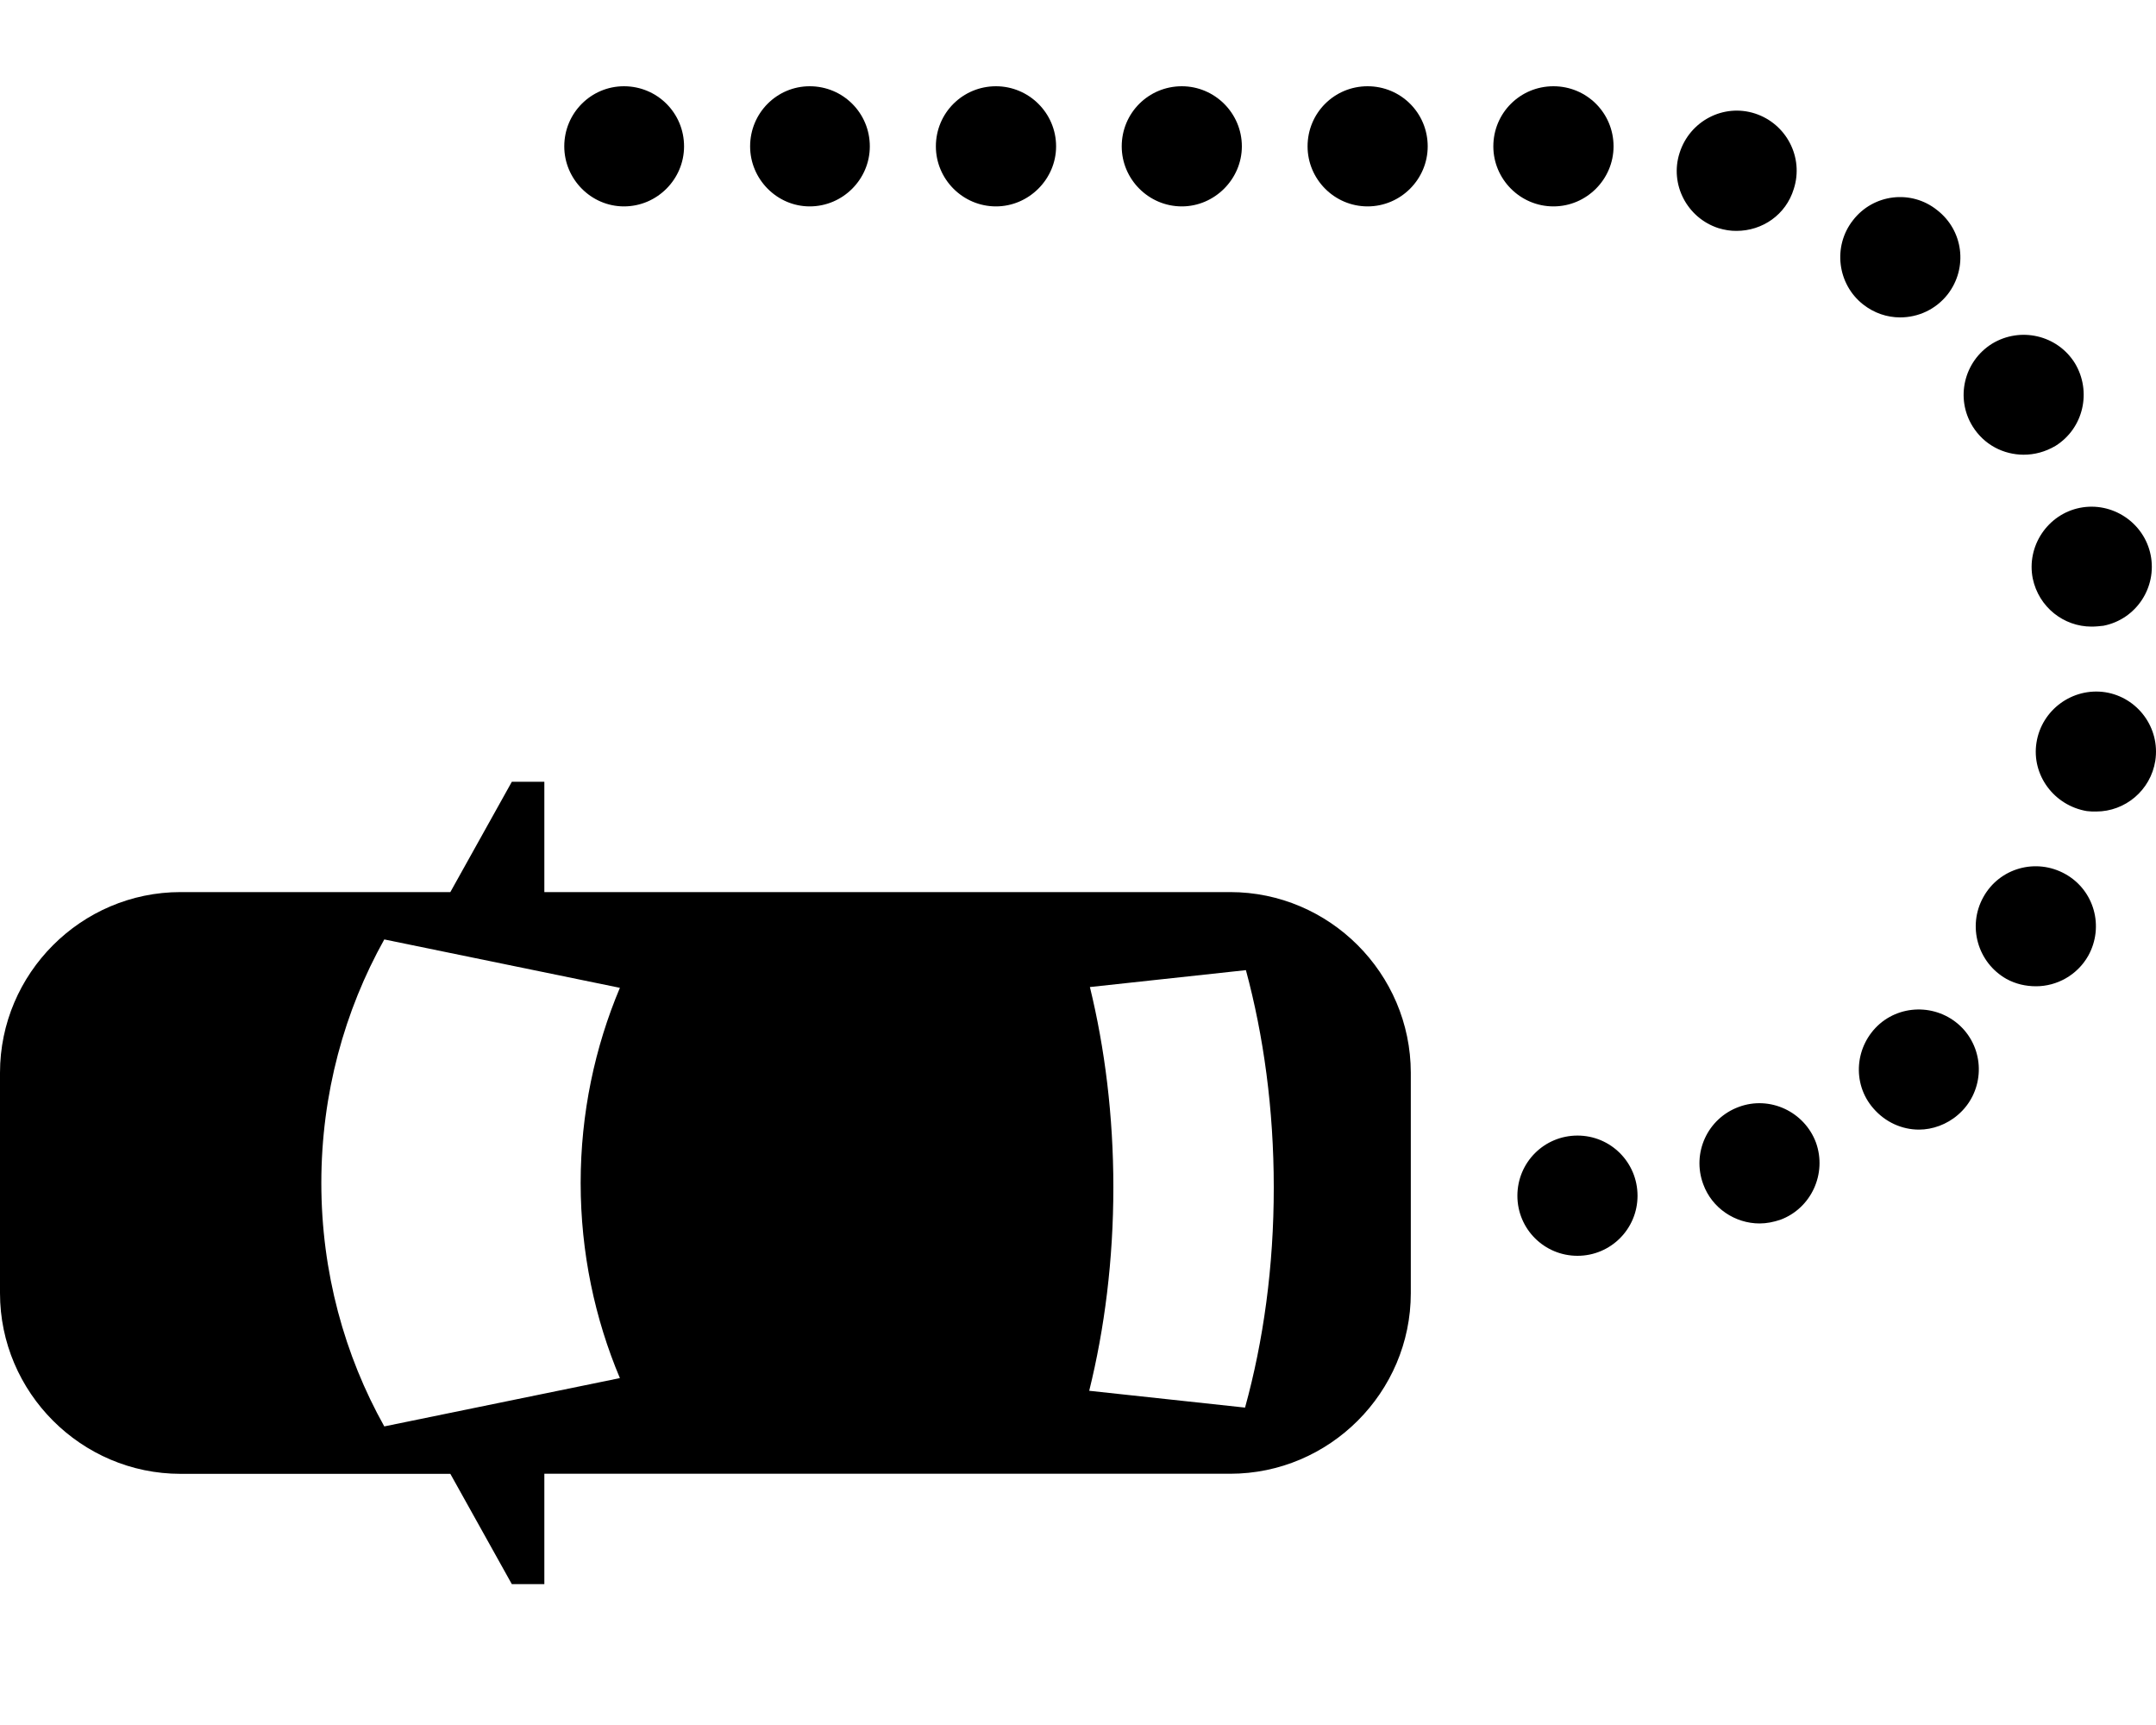 <?xml version="1.0" encoding="UTF-8"?> <svg xmlns="http://www.w3.org/2000/svg" width="25" height="20" viewBox="0 0 25 20" fill="none"><path d="M17.595 13.864C17.595 13.477 17.906 13.166 18.292 13.166C18.677 13.166 18.988 13.477 18.988 13.864C18.988 14.249 18.677 14.56 18.292 14.56C17.906 14.56 17.595 14.249 17.595 13.864ZM19.75 13.73C19.616 13.37 19.798 12.968 20.162 12.834C20.521 12.7 20.923 12.888 21.057 13.247C21.186 13.606 21.004 14.008 20.645 14.142C20.564 14.169 20.484 14.185 20.404 14.185C20.119 14.185 19.851 14.008 19.75 13.73ZM21.722 12.85C21.47 12.561 21.508 12.122 21.797 11.87C22.086 11.623 22.526 11.655 22.778 11.945C23.03 12.239 22.992 12.679 22.703 12.926C22.574 13.038 22.408 13.097 22.252 13.097C22.054 13.097 21.861 13.011 21.722 12.85ZM23.266 11.35C22.933 11.162 22.81 10.739 22.998 10.401C23.185 10.063 23.609 9.945 23.947 10.133C24.284 10.32 24.402 10.744 24.214 11.082C24.086 11.307 23.85 11.435 23.609 11.435C23.491 11.435 23.373 11.409 23.266 11.35ZM24.198 9.404C23.818 9.34 23.555 8.986 23.614 8.611C23.673 8.23 24.032 7.968 24.413 8.026C24.788 8.086 25.05 8.439 24.992 8.82C24.938 9.163 24.643 9.409 24.306 9.409C24.268 9.409 24.236 9.409 24.198 9.404ZM23.571 6.708C23.496 6.333 23.743 5.963 24.117 5.888C24.493 5.813 24.863 6.06 24.938 6.435C25.013 6.81 24.771 7.18 24.391 7.255C24.348 7.26 24.3 7.265 24.252 7.265C23.93 7.265 23.641 7.04 23.571 6.708ZM22.874 4.944C22.671 4.618 22.772 4.189 23.099 3.985C23.426 3.786 23.855 3.883 24.059 4.21C24.257 4.537 24.161 4.966 23.834 5.17C23.716 5.239 23.593 5.272 23.464 5.272C23.233 5.271 23.008 5.159 22.874 4.944ZM21.604 3.53C21.304 3.294 21.25 2.855 21.486 2.554C21.722 2.248 22.162 2.195 22.462 2.436C22.767 2.672 22.821 3.106 22.585 3.412C22.446 3.589 22.242 3.68 22.033 3.68C21.883 3.68 21.733 3.631 21.604 3.53ZM19.926 2.645C19.562 2.527 19.358 2.136 19.476 1.772C19.594 1.402 19.985 1.198 20.35 1.316C20.714 1.434 20.918 1.825 20.8 2.19C20.709 2.49 20.436 2.677 20.135 2.677C20.066 2.678 19.996 2.666 19.926 2.645ZM17.316 1.697C17.316 1.31 17.627 1 18.013 1C18.399 1 18.71 1.31 18.71 1.697C18.71 2.077 18.399 2.393 18.013 2.393C17.627 2.393 17.316 2.077 17.316 1.697ZM15.162 1.697C15.162 1.31 15.472 1 15.858 1C16.244 1 16.555 1.31 16.555 1.697C16.555 2.077 16.244 2.393 15.858 2.393C15.472 2.393 15.162 2.077 15.162 1.697ZM13.007 1.697C13.007 1.31 13.318 1 13.704 1C14.084 1 14.4 1.31 14.4 1.697C14.4 2.077 14.084 2.393 13.704 2.393C13.318 2.393 13.007 2.077 13.007 1.697ZM10.852 1.697C10.852 1.31 11.163 1 11.549 1C11.93 1 12.246 1.31 12.246 1.697C12.246 2.077 11.93 2.393 11.549 2.393C11.163 2.393 10.852 2.077 10.852 1.697ZM8.698 1.697C8.698 1.31 9.008 1 9.389 1C9.775 1 10.086 1.31 10.086 1.697C10.086 2.077 9.775 2.393 9.389 2.393C9.009 2.393 8.698 2.077 8.698 1.697ZM6.543 1.697C6.543 1.31 6.854 1 7.235 1C7.621 1 7.932 1.31 7.932 1.697C7.932 2.077 7.621 2.393 7.235 2.393C6.854 2.393 6.543 2.077 6.543 1.697Z" fill="black"></path><path d="M14.264 10.343H6.312V9.064H5.935L5.222 10.343H2.094C0.942 10.343 0 11.286 0 12.438V14.993C0 16.145 0.943 17.088 2.094 17.088H5.222L5.935 18.367H6.312V17.087H14.264C15.416 17.087 16.359 16.145 16.359 14.993V12.438C16.358 11.286 15.416 10.343 14.264 10.343ZM7.188 15.978L4.456 16.538C3.996 15.716 3.726 14.751 3.726 13.715C3.726 12.68 3.996 11.715 4.456 10.892L7.188 11.453C6.898 12.141 6.733 12.907 6.733 13.715C6.733 14.524 6.898 15.29 7.188 15.978ZM14.437 16.32L12.63 16.125C12.808 15.406 12.91 14.608 12.91 13.765C12.91 12.936 12.811 12.153 12.638 11.444L14.447 11.248C14.652 12.007 14.77 12.859 14.77 13.765C14.771 14.686 14.649 15.552 14.437 16.32Z" fill="black"></path></svg> 